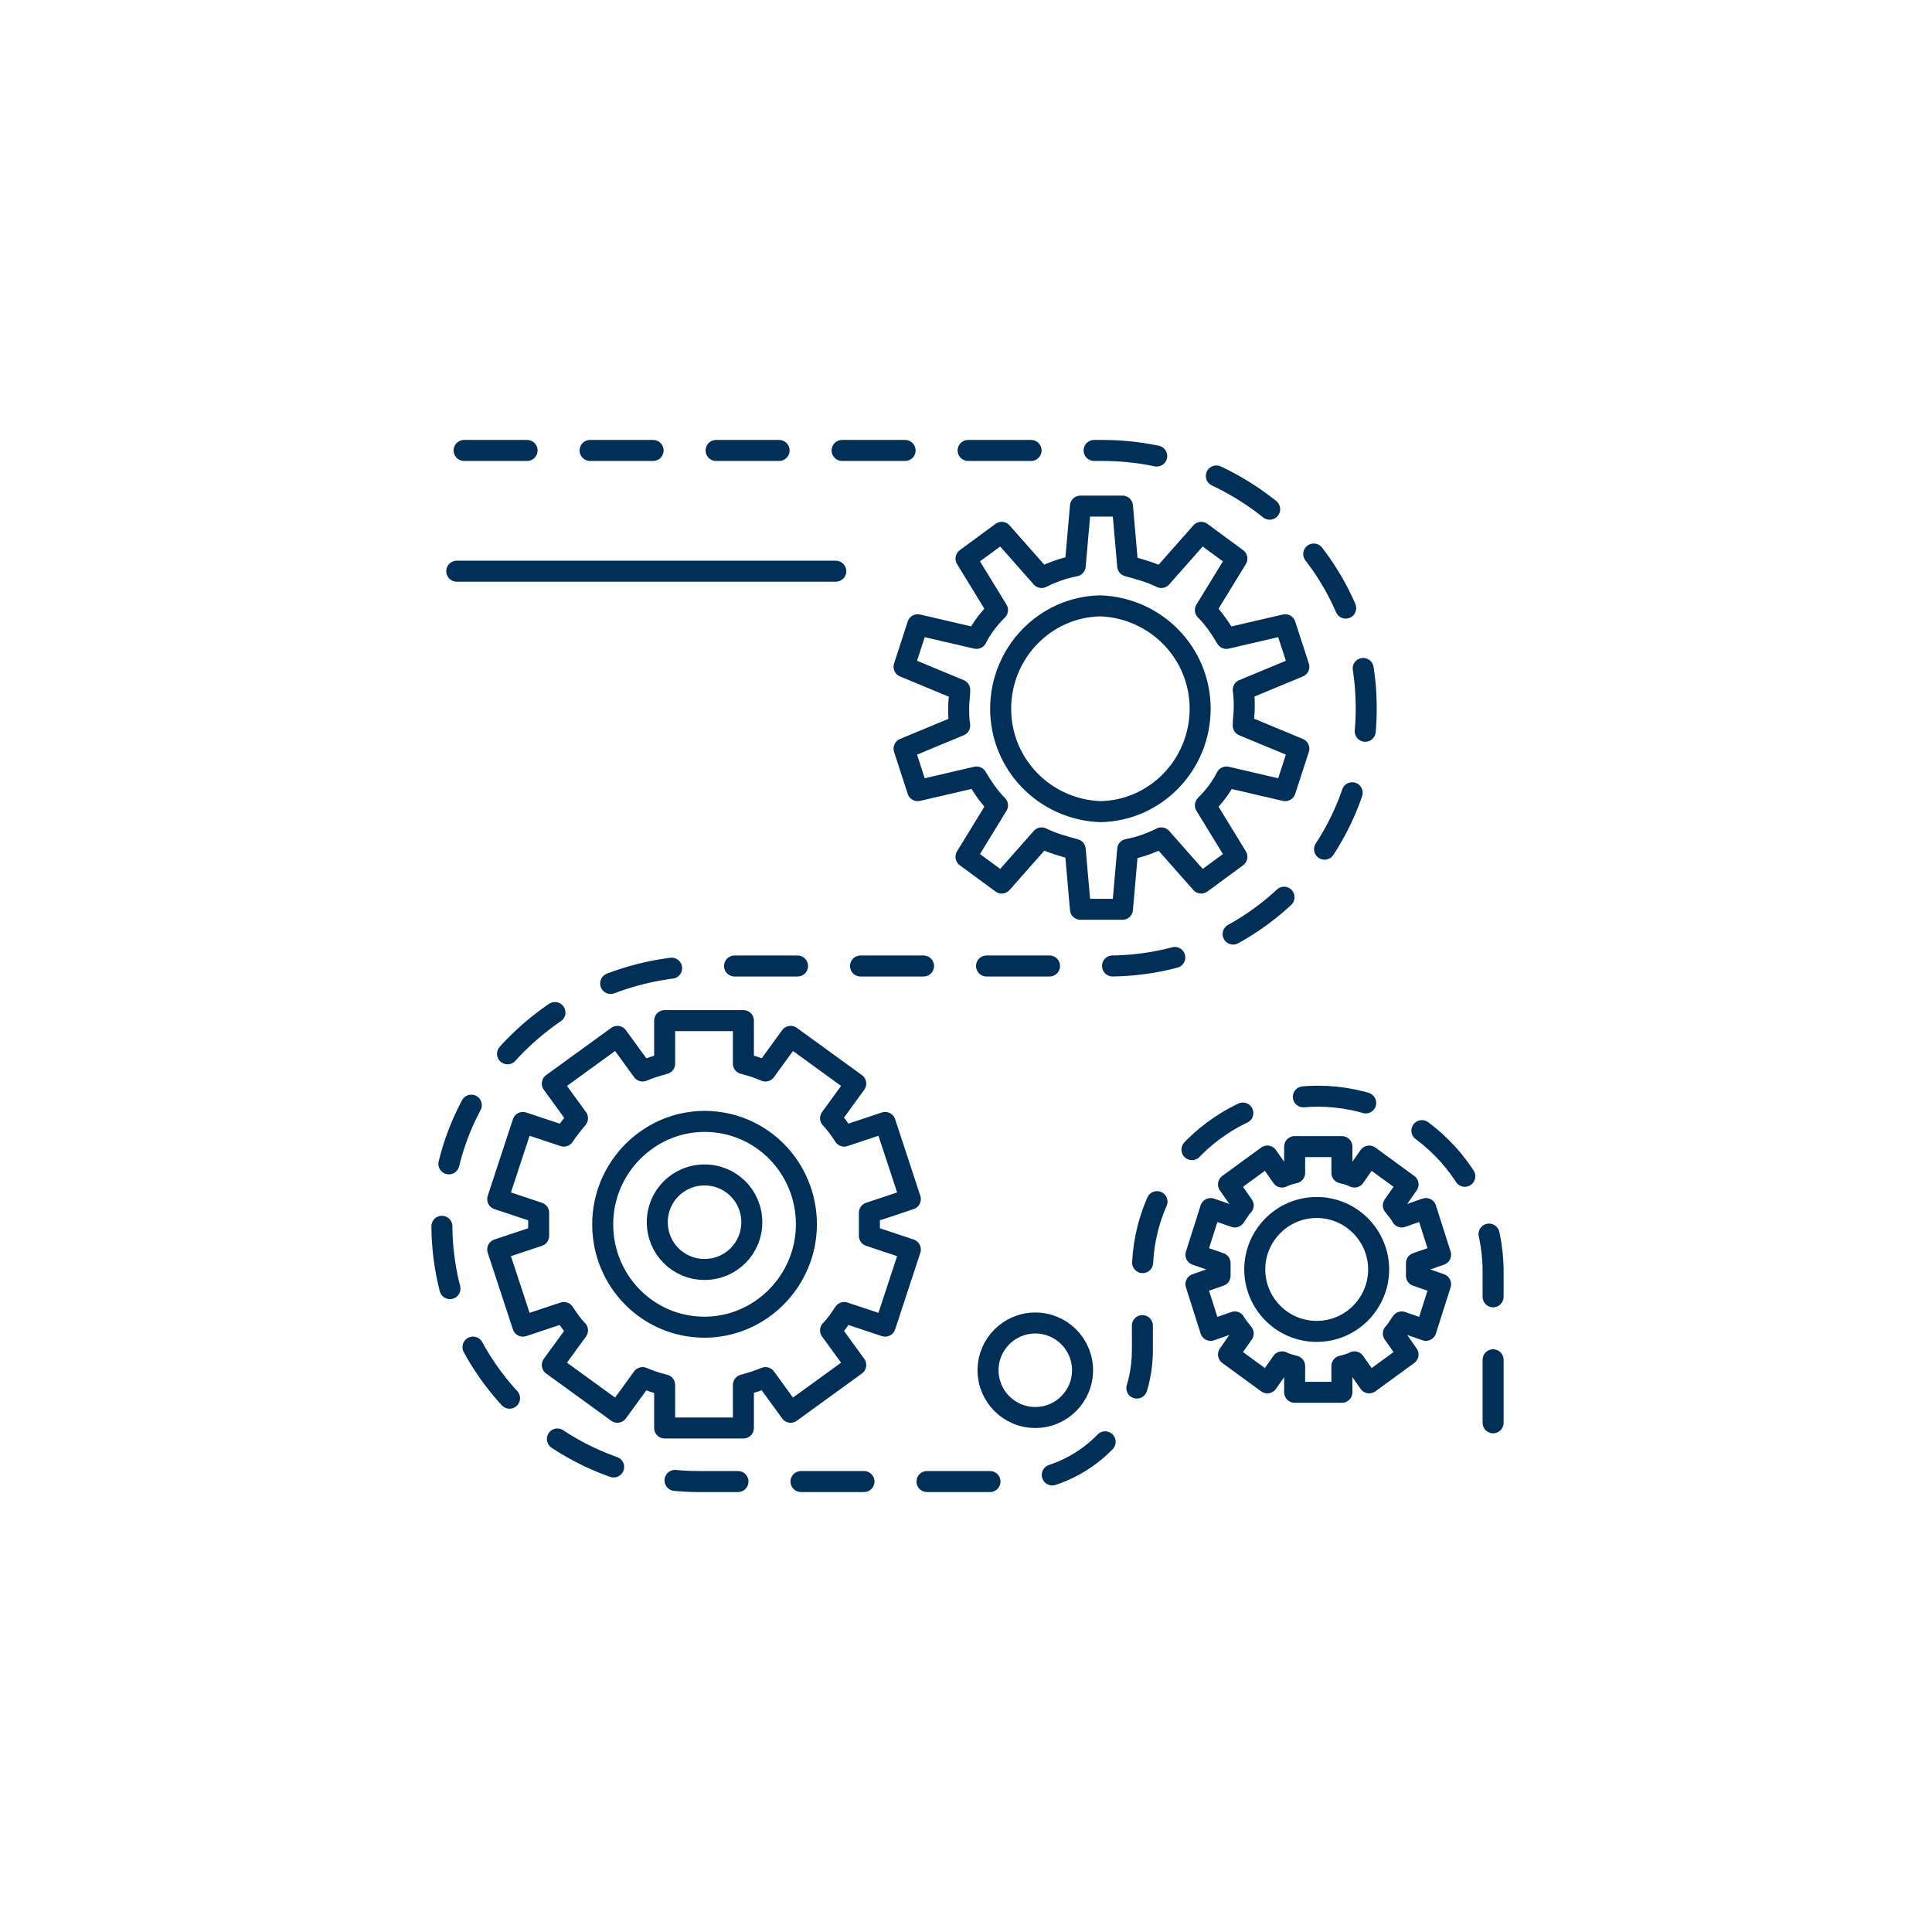 <svg xmlns="http://www.w3.org/2000/svg" viewBox="0 0 184 184"><defs><style>      .cls-1 {        stroke-dasharray: 6;      }      .cls-1, .cls-2 {        fill: none;        stroke: #003057;        stroke-linecap: round;        stroke-linejoin: round;        stroke-width: 2px;      }    </style></defs><g><g id="Color_1"><g><path class="cls-1" d="M44.2,42.9h60.8c13.3,0,24.7,10.4,25.1,23.7.5,14-10.7,25.4-24.5,25.4h-38.4c-13.3,0-24.7,10.4-25.1,23.7-.5,14,10.7,25.4,24.5,25.4h29.7c6.9,0,12.5-5.6,12.5-12.5v-7.5c0-9.2,7.5-16.7,16.7-16.7h0c9.2,0,16.7,7.5,16.7,16.7v20"></path><path class="cls-2" d="M82.8,116.6c0-.4,0-.7,0-1.1l3.9-1.3-2.4-7.3-3.9,1.3c-.4-.6-.8-1.2-1.3-1.7l2.4-3.3-6.2-4.5-2.4,3.3c-.7-.3-1.3-.5-2.1-.7v-4.1h-7.5v4.1c-.7.2-1.4.4-2.1.7l-2.4-3.3-6.2,4.5,2.4,3.3c-.5.6-.9,1.1-1.3,1.7l-3.9-1.3-2.4,7.3,3.9,1.3c0,.4,0,.7,0,1.1s0,.7,0,1.1l-3.9,1.3,2.4,7.3,3.9-1.3c.4.6.8,1.2,1.3,1.7l-2.4,3.3,6.2,4.5,2.4-3.3c.7.3,1.3.5,2.1.7v4.1h7.5v-4.1c.7-.2,1.4-.4,2.1-.7l2.4,3.3,6.2-4.5-2.4-3.3c.5-.5.9-1.1,1.3-1.7l3.9,1.3,2.4-7.3-3.9-1.3c0-.4,0-.7,0-1.1ZM67.1,126.4h0c-5.4,0-9.7-4.4-9.7-9.8s4.4-9.8,9.7-9.8h0c5.4,0,9.7,4.4,9.7,9.8s-4.4,9.8-9.7,9.8Z"></path><path class="cls-2" d="M134.9,120.9c0-.2,0-.4,0-.6l2.3-.8-1.4-4.4-2.3.8c-.2-.4-.5-.7-.8-1.1l1.4-2-3.7-2.7-1.4,2c-.4-.2-.8-.3-1.2-.4v-2.5h-4.5v2.5c-.4.1-.8.2-1.2.4l-1.4-2-3.7,2.7,1.4,2c-.3.3-.5.7-.8,1.1l-2.3-.8-1.4,4.4,2.3.8c0,.2,0,.4,0,.6s0,.4,0,.6l-2.3.8,1.4,4.4,2.3-.8c.2.4.5.7.8,1.1l-1.4,2,3.7,2.7,1.4-2c.4.2.8.3,1.2.4v2.5h4.5v-2.5c.4-.1.8-.2,1.2-.4l1.4,2,3.7-2.7-1.4-2c.3-.3.5-.7.8-1.1l2.3.8,1.4-4.4-2.3-.8c0-.2,0-.4,0-.6ZM125.4,126.8h0c-3.3,0-5.9-2.7-5.9-5.9s2.6-5.9,5.9-5.9h0c3.3,0,5.9,2.7,5.9,5.9s-2.6,5.9-5.9,5.9Z"></path><path class="cls-2" d="M71.6,116.4c0,2.5-2,4.5-4.5,4.5s-4.5-2-4.5-4.5,2-4.5,4.5-4.5,4.5,2,4.5,4.5Z"></path><path class="cls-2" d="M118.5,67.4c0-.6,0-1.1-.1-1.7l5.3-2.2-1.3-4-5.6,1.3c-.6-1-1.2-1.9-2-2.7l3-4.9-3.4-2.5-3.8,4.3c-1-.5-2.1-.8-3.2-1.1l-.5-5.7h-4l-.5,5.7c-1.1.2-2.2.6-3.2,1.1l-3.8-4.3-3.4,2.5,3,4.9c-.8.8-1.5,1.7-2,2.7l-5.6-1.3-1.3,4,5.3,2.2c0,.6-.1,1.1-.1,1.7s0,1.1.1,1.7l-5.3,2.2,1.3,4,5.6-1.3c.6,1,1.2,1.9,2,2.7l-3,4.9,3.4,2.5,3.8-4.3c1,.5,2.1.8,3.2,1.1l.5,5.7h4l.5-5.7c1.1-.2,2.2-.6,3.2-1.1l3.8,4.3,3.4-2.5-3-4.9c.8-.8,1.5-1.7,2-2.7l5.6,1.3,1.3-4-5.3-2.2c0-.6.1-1.1.1-1.7ZM104.8,77.3h0c-5.3-.2-9.5-4.5-9.5-9.8s4.2-9.7,9.5-9.8h0c5.3.2,9.5,4.5,9.5,9.8s-4.2,9.7-9.5,9.8Z"></path><circle class="cls-2" cx="98.6" cy="130.5" r="4.5"></circle><line class="cls-2" x1="43.5" y1="54.4" x2="79.6" y2="54.4"></line></g></g></g></svg>